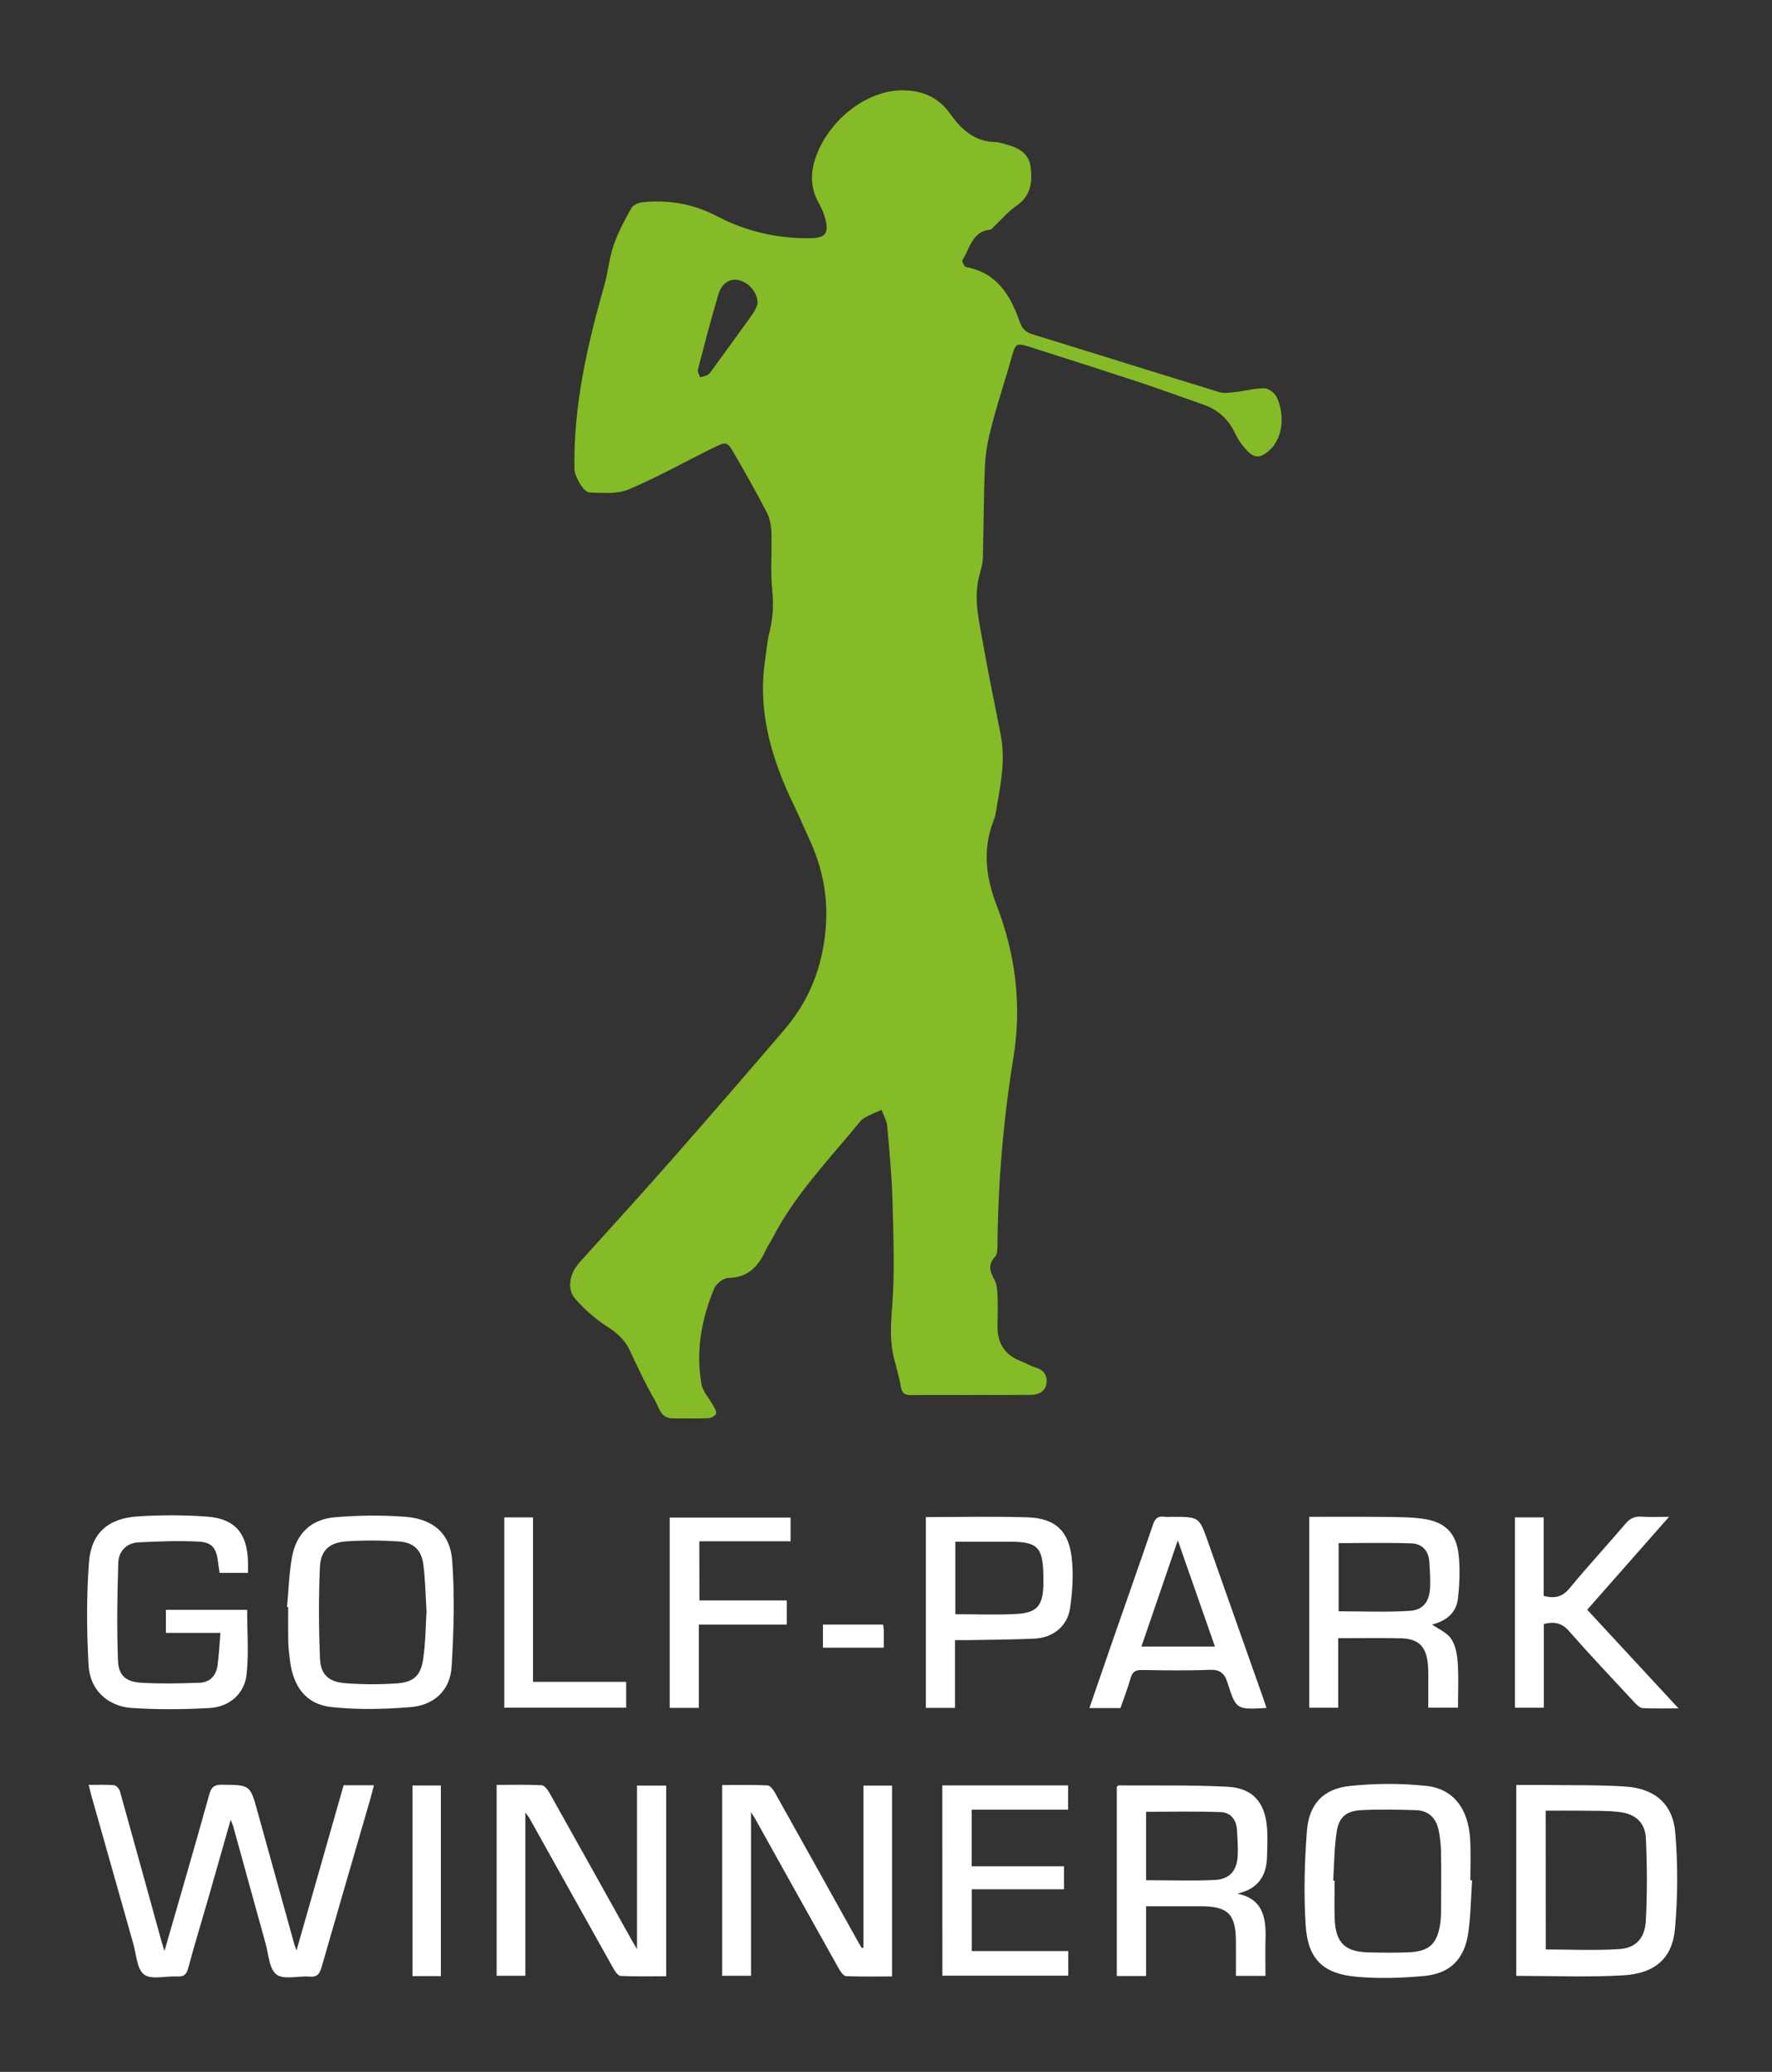 <?xml version="1.0" encoding="utf-8"?>
<!-- Generator: Adobe Illustrator 28.1.0, SVG Export Plug-In . SVG Version: 6.00 Build 0)  -->
<svg version="1.1" id="Ebene_1" xmlns="http://www.w3.org/2000/svg" xmlns:xlink="http://www.w3.org/1999/xlink" x="0px" y="0px"
	 viewBox="0 0 212.87 248.87" style="enable-background:new 0 0 212.87 248.87;" xml:space="preserve">
<rect x="0" y="0" width="212.87" height="248.87" fill="#333333" stroke="none"/>
<style type="text/css">
	.st0{fill:#85BB26;}
	.st1{fill:#FFFFFF;}
</style>
<g>
	<path class="st0" d="M116.55,167.57c-2.36,0-4.72-0.02-7.08,0.01c-0.71,0.01-1.09-0.16-1.23-0.92c-0.2-1.1-0.49-2.18-0.78-3.26
		c-0.58-2.11-0.47-4.18-0.29-6.37c0.33-4.2,0.16-8.45,0.05-12.67c-0.08-3.03-0.37-6.06-0.64-9.08c-0.06-0.67-0.45-1.32-0.68-1.97
		c-0.67,0.3-1.35,0.58-2,0.93c-0.27,0.14-0.51,0.39-0.71,0.64c-3.66,4.47-7.72,8.65-10.4,13.87c-0.26,0.5-0.59,0.95-0.82,1.46
		c-0.89,1.94-2.14,3.27-4.5,3.3c-0.58,0.01-1.44,0.7-1.68,1.27c-1.52,3.67-2.23,7.52-1.52,11.48c0.16,0.91,0.93,1.71,1.4,2.57
		c0.17,0.31,0.45,0.74,0.35,0.98c-0.12,0.27-0.59,0.53-0.92,0.54c-1.44,0.06-2.88,0.02-4.32,0.02c-1.43,0-1.61-1.33-2.1-2.16
		c-1.15-1.95-2.09-4.03-3.06-6.08c-0.61-1.28-1.59-2.09-2.78-2.85c-1.38-0.89-2.66-2.04-3.75-3.28c-1.02-1.17-0.67-3.03,0.52-4.35
		c3.69-4.1,7.41-8.17,11.05-12.31c4.56-5.19,9.09-10.42,13.58-15.67c2.97-3.48,4.56-7.49,4.95-12.11c0.33-3.89-0.41-7.45-2.04-10.92
		c-0.58-1.23-1.08-2.49-1.68-3.71c-2.71-5.55-4.48-11.28-3.57-17.56c0.17-1.14,0.25-2.3,0.53-3.41c0.43-1.69,0.52-3.33,0.34-5.08
		c-0.24-2.3-0.02-4.63-0.1-6.95c-0.03-0.81-0.19-1.68-0.56-2.39c-1.21-2.34-2.51-4.63-3.83-6.92c-0.93-1.61-0.97-1.63-2.68-0.79
		c-3.36,1.66-6.64,3.51-10.09,4.96c-1.37,0.58-3.11,0.41-4.67,0.37c-0.75-0.02-1.81-1.94-1.83-2.8c-0.14-7.6,1.54-14.89,3.6-22.14
		c0.45-1.57,0.58-3.24,1.11-4.78c0.54-1.56,1.34-3.04,2.15-4.48c0.21-0.38,0.9-0.63,1.4-0.68c3.08-0.28,5.98,0.19,8.79,1.66
		c3.51,1.84,7.31,2.74,11.32,2.67c1.7-0.03,2.2-0.52,1.8-2.19c-0.16-0.69-0.45-1.37-0.8-1.99c-1.1-1.93-1.04-3.87-0.26-5.88
		c1.71-4.4,6.19-7.75,10.35-7.7c2.32,0.03,4.23,0.79,5.65,2.79c1.31,1.85,2.93,3.39,5.45,3.42c0.39,0.01,0.78,0.15,1.17,0.25
		c1.46,0.38,2.81,0.99,3.05,2.66c0.27,1.84,0.07,3.56-1.71,4.77c-0.97,0.66-1.75,1.61-2.62,2.42c-0.17,0.16-0.34,0.41-0.53,0.43
		c-2.19,0.23-2.4,2.26-3.31,3.64c-0.09,0.14,0.23,0.81,0.43,0.85c3.71,0.67,5.34,3.4,6.44,6.56c0.31,0.88,0.73,1.26,1.56,1.52
		c7.48,2.3,14.94,4.65,22.42,6.94c0.59,0.18,1.3,0.06,1.94-0.01c1.17-0.13,2.32-0.46,3.48-0.45c0.51,0.01,1.23,0.56,1.47,1.05
		c0.83,1.7,1.06,4.76-1,6.52c-0.93,0.79-1.65,0.85-2.51-0.04c-0.57-0.59-1.09-1.3-1.44-2.04c-0.8-1.73-2.05-2.91-3.85-3.53
		c-2.45-0.85-4.88-1.75-7.34-2.57c-4.55-1.5-9.11-2.96-13.67-4.41c-1.44-0.46-1.57-0.31-1.97,1.11c-0.76,2.72-1.66,5.4-2.38,8.13
		c-0.42,1.6-0.79,3.25-0.87,4.9c-0.18,3.75-0.15,7.51-0.26,11.27c-0.02,0.78-0.3,1.56-0.48,2.33c-0.66,2.83,0.1,5.57,0.57,8.31
		c0.62,3.58,1.39,7.13,2.07,10.7c0.61,3.18-0.12,6.28-0.63,9.38c-0.05,0.31-0.16,0.62-0.28,0.92c-1.29,3.4-0.89,6.72,0.39,10.03
		c2.3,5.93,3.05,12.1,2.03,18.35c-1.22,7.51-1.85,15.05-1.92,22.65c0,0.42-0.03,0.98-0.28,1.25c-0.86,0.91-0.66,1.73-0.12,2.69
		c0.28,0.5,0.37,1.14,0.4,1.72c0.06,1.28,0.04,2.56,0.01,3.84c-0.05,2.07,0.81,3.53,2.78,4.29c0.63,0.25,1.22,0.61,1.87,0.8
		c0.99,0.3,1.37,1.04,1.23,1.92c-0.15,0.93-0.95,1.34-1.87,1.34c-2.44,0.02-4.88,0.01-7.32,0.01
		C116.55,167.55,116.55,167.56,116.55,167.57z M91.01,36.5c0.02-1.38-1.05-2.57-2.26-2.85c-1.01-0.24-2.03,0.33-2.43,1.65
		c-0.9,3.01-1.69,6.06-2.48,9.1c-0.07,0.27,0.17,0.61,0.27,0.92c0.32-0.1,0.69-0.14,0.95-0.32c0.28-0.2,0.47-0.54,0.68-0.83
		c1.59-2.19,3.2-4.37,4.76-6.58C90.78,37.19,90.92,36.69,91.01,36.5z"/>
	<path class="st1" d="M19.76,234.35c1.84-6.4,3.66-12.6,5.39-18.83c0.26-0.93,0.65-1.15,1.56-1.14c3.33,0.04,3.34,0.01,4.21,3.17
		c1.49,5.35,2.96,10.69,4.45,16.04c0.05,0.19,0.13,0.37,0.25,0.7c1.92-6.71,3.79-13.28,5.66-19.85c1.23,0,2.34,0,3.64,0
		c-0.14,0.55-0.26,1.03-0.39,1.5c-1.97,6.79-3.95,13.57-5.9,20.36c-0.23,0.8-0.52,1.21-1.45,1.13c-1.35-0.11-3.07,0.41-3.96-0.25
		c-0.88-0.65-0.95-2.42-1.31-3.71c-1.31-4.69-2.59-9.39-3.89-14.08c-0.06-0.22-0.17-0.44-0.31-0.8c-0.95,3.32-1.84,6.5-2.76,9.68
		c-0.78,2.72-1.62,5.43-2.35,8.17c-0.21,0.79-0.57,1.01-1.33,0.97c-1.35-0.07-3.07,0.43-3.96-0.23c-0.87-0.64-0.93-2.42-1.3-3.71
		c-1.68-5.91-3.35-11.83-5.02-17.74c-0.11-0.38-0.19-0.76-0.34-1.33c1.1,0,2.09-0.05,3.06,0.04c0.26,0.02,0.62,0.44,0.7,0.74
		c1.69,6.03,3.35,12.08,5.02,18.12C19.53,233.61,19.63,233.91,19.76,234.35z"/>
	<path class="st1" d="M63.11,217.72c0,6.71,0,13.13,0,19.61c-1.18,0-2.28,0-3.45,0c0-7.62,0-15.2,0-22.93
		c1.84,0,3.63-0.05,5.41,0.04c0.33,0.02,0.72,0.54,0.93,0.91c3.31,5.89,6.59,11.78,9.88,17.68c0.16,0.28,0.32,0.55,0.64,1.1
		c0-6.71,0-13.13,0-19.65c1.23,0,2.32,0,3.51,0c0,7.59,0,15.16,0,22.91c-1.83,0-3.65,0.04-5.47-0.04c-0.3-0.01-0.66-0.51-0.85-0.86
		c-3.4-6.06-6.78-12.13-10.17-18.2C63.47,218.2,63.39,218.11,63.11,217.72z"/>
	<path class="st1" d="M103.73,233.94c0-6.46,0-12.93,0-19.46c1.16,0,2.26,0,3.43,0c0,7.64,0,15.21,0,22.93
		c-1.87,0-3.7,0.04-5.52-0.04c-0.3-0.01-0.65-0.51-0.85-0.86c-3.38-6.02-6.74-12.06-10.1-18.09c-0.09-0.17-0.21-0.33-0.47-0.74
		c0,6.7,0,13.13,0,19.65c-1.21,0-2.3,0-3.47,0c0-7.58,0-15.16,0-22.91c1.82,0,3.64-0.04,5.46,0.04c0.3,0.01,0.67,0.5,0.86,0.84
		c3.34,5.96,6.66,11.92,9.98,17.89c0.15,0.27,0.31,0.53,0.47,0.8C103.58,233.97,103.66,233.95,103.73,233.94z"/>
	<path class="st1" d="M160.76,196.78c0,2.86,0,5.56,0,8.35c-1.19,0-2.29,0-3.48,0c0-7.59,0-15.19,0-22.93c3.01,0,6-0.02,8.98,0.01
		c1.55,0.02,3.13,0.01,4.66,0.22c2.65,0.36,4.04,1.72,4.31,4.36c0.18,1.73,0.11,3.51-0.09,5.24c-0.21,1.85-1.61,2.74-3.11,3.11
		c0.75,0.53,1.79,0.95,2.3,1.72c0.54,0.8,0.73,1.93,0.79,2.93c0.12,1.74,0.03,3.5,0.03,5.34c-1.18,0-2.28,0-3.57,0
		c0-0.75,0.01-1.53,0-2.32c-0.01-1,0.04-2.01-0.06-2.99c-0.22-2.11-1.15-2.98-3.28-3.03C165.81,196.74,163.38,196.78,160.76,196.78z
		 M160.81,193.55c2.88,0,5.7,0.12,8.51-0.05c1.63-0.1,2.37-1.09,2.47-2.72c0.06-1.07-0.02-2.15-0.09-3.22
		c-0.09-1.31-0.9-2.13-2.14-2.17c-2.89-0.1-5.79-0.03-8.75-0.03C160.81,188.13,160.81,190.86,160.81,193.55z"/>
	<path class="st1" d="M182.15,237.34c0-7.66,0-15.23,0-22.93c1.07,0,2.06-0.01,3.05,0c3.35,0.05,6.71-0.03,10.05,0.19
		c3.53,0.23,5.71,2.08,6,5.54c0.32,3.83,0.31,7.74-0.04,11.57c-0.32,3.55-2.43,5.36-6.25,5.57
		C190.75,237.52,186.51,237.34,182.15,237.34z M185.69,234.17c3.01,0,5.97,0.15,8.89-0.05c1.94-0.14,3.02-1.32,3.13-3.37
		c0.18-3.3,0.16-6.62,0.01-9.93c-0.09-1.89-1.24-2.93-3.18-3.16c-1.54-0.18-3.11-0.14-4.66-0.16c-1.38-0.02-2.76,0-4.2,0
		C185.69,223.17,185.69,228.68,185.69,234.17z"/>
	<path class="st1" d="M29.79,188.93c-1.21,0-2.28,0-3.41,0c-0.07-0.49-0.14-0.92-0.19-1.35c-0.2-1.6-0.71-2.32-2.3-2.4
		c-2.42-0.12-4.86-0.04-7.29,0.09c-1.43,0.08-2.35,1.11-2.39,2.44c-0.13,3.9-0.18,7.82-0.04,11.72c0.06,1.81,0.94,2.59,2.78,2.7
		c2.34,0.14,4.7,0.08,7.04,0c1.23-0.04,1.97-0.86,2.14-2.06c0.18-1.25,0.23-2.52,0.35-3.93c-2.27,0-4.37,0-6.55,0
		c0-0.99,0-1.84,0-2.77c3.3,0,6.55,0,9.76,0c0,2.62,0.2,5.18-0.06,7.7c-0.24,2.37-2.05,3.97-4.49,4.1c-3.1,0.17-6.23,0.2-9.33-0.01
		c-2.89-0.2-5.01-2.2-5.17-5.1c-0.23-4.13-0.26-8.31,0.05-12.43c0.27-3.49,2.31-5.25,5.86-5.48c2.78-0.18,5.6-0.18,8.37,0.03
		c3.31,0.25,4.77,2.01,4.87,5.37C29.8,187.96,29.79,188.39,29.79,188.93z"/>
	<path class="st1" d="M137.68,237.36c-1.31,0-2.37,0-3.52,0c0-7.62,0-15.19,0-22.74c0.09-0.07,0.15-0.16,0.21-0.16
		c4.35,0.03,8.71-0.06,13.05,0.16c3.03,0.15,4.52,1.83,4.78,4.83c0.1,1.19,0.04,2.39,0.01,3.58c-0.06,2.31-1.09,3.88-3.57,4.43
		c2.94,0.6,3.44,2.69,3.39,5.16c-0.04,1.55-0.01,3.1-0.01,4.72c-1.22,0-2.31,0-3.55,0c0-1.45,0.01-2.83,0-4.22
		c-0.03-3.2-0.97-4.13-4.17-4.14c-2.16,0-4.31,0-6.62,0C137.68,231.77,137.68,234.5,137.68,237.36z M137.68,225.85
		c2.83,0,5.54,0.1,8.24-0.03c1.83-0.09,2.68-1.13,2.77-2.98c0.05-0.99-0.04-1.99-0.09-2.99c-0.06-1.26-0.76-2.14-1.96-2.18
		c-2.96-0.11-5.94-0.04-8.96-0.04C137.68,220.33,137.68,223.03,137.68,225.85z"/>
	<path class="st1" d="M176.84,225.87c-0.14,2.11-0.16,4.24-0.46,6.32c-0.44,3.1-2.16,4.87-5.26,5.16c-2.69,0.25-5.44,0.34-8.13,0.1
		c-4.05-0.35-5.88-2.12-6.14-6.17c-0.24-3.77-0.14-7.59,0.15-11.36c0.25-3.23,1.98-5.05,5.15-5.39c3.03-0.32,6.15-0.33,9.19-0.01
		c3.28,0.35,5.06,2.77,5.27,6.42c0.09,1.63,0.02,3.27,0.02,4.91C176.7,225.86,176.77,225.86,176.84,225.87z M160.16,225.9
		c0.06,0,0.11,0,0.17,0.01c0,1.56-0.06,3.12,0.01,4.67c0.13,2.8,1.24,3.86,4.04,3.94c1.55,0.04,3.11,0.05,4.67,0
		c2.66-0.08,3.64-0.99,3.99-3.64c0.07-0.55,0.07-1.12,0.08-1.67c0.01-2.24,0.03-4.47-0.01-6.71c-0.02-0.91-0.1-1.84-0.3-2.72
		c-0.31-1.39-1.2-2.29-2.66-2.34c-2.23-0.07-4.46-0.12-6.68,0c-1.78,0.1-2.65,0.88-2.9,2.63
		C160.28,221.99,160.28,223.95,160.16,225.9z"/>
	<path class="st1" d="M34.48,193.03c0.19-1.98,0.24-3.99,0.59-5.95c0.51-2.87,2.29-4.59,5.19-4.83c2.77-0.23,5.59-0.26,8.36-0.06
		c3.36,0.24,5.45,1.97,5.7,5.25c0.32,4.24,0.19,8.53-0.07,12.78c-0.17,2.8-2.09,4.59-4.84,4.83c-3.16,0.27-6.39,0.34-9.54,0.01
		c-3.12-0.33-4.69-2.45-5.06-5.79c-0.07-0.67-0.17-1.35-0.18-2.03c-0.03-1.4-0.01-2.8-0.01-4.2
		C34.58,193.04,34.53,193.03,34.48,193.03z M51.24,193.55c-0.12-1.86-0.14-3.74-0.38-5.6c-0.23-1.76-1.16-2.67-2.93-2.79
		c-2.11-0.14-4.23-0.15-6.34-0.01c-2.02,0.14-3.07,1.08-3.16,3.09c-0.16,3.66-0.14,7.33,0.01,10.99c0.08,1.92,1.04,2.79,3,2.95
		c2.06,0.17,4.15,0.17,6.21,0.03c2.09-0.15,2.93-0.97,3.2-3.04C51.12,197.32,51.13,195.44,51.24,193.55z"/>
	<path class="st1" d="M152.14,205.16c-3.58,0.2-3.65,0.23-4.66-2.98c-0.39-1.25-0.96-1.66-2.25-1.6c-2.67,0.11-5.36,0.06-8.04,0.02
		c-0.76-0.01-1.15,0.19-1.36,0.95c-0.35,1.22-0.81,2.41-1.23,3.62c-1.24,0-2.43,0-3.73,0c1.07-3.09,2.1-6.11,3.15-9.12
		c1.49-4.3,3.02-8.58,4.48-12.89c0.24-0.72,0.56-1.08,1.34-0.97c0.31,0.05,0.64,0.01,0.96,0.01c3.26,0,3.26,0,4.32,3.02
		c2.21,6.25,4.42,12.49,6.62,18.74C151.87,204.33,151.99,204.7,152.14,205.16z M145.95,197.78c-1.47-4.21-2.92-8.33-4.46-12.75
		c-1.52,4.44-2.94,8.56-4.37,12.75C140.17,197.78,143,197.78,145.95,197.78z"/>
	<path class="st1" d="M185.46,195.07c0,3.37,0,6.67,0,10.06c-1.18,0-2.28,0-3.47,0c0-7.59,0-15.19,0-22.86c1.12,0,2.22,0,3.45,0
		c0,3.16,0,6.3,0,9.43c1.35,0.35,2.26,0.12,3.13-0.94c2.16-2.62,4.47-5.11,6.67-7.7c0.54-0.64,1.09-0.94,1.94-0.88
		c0.99,0.07,1.99,0.02,3.32,0.02c-3.35,3.81-6.55,7.43-9.83,11.16c3.61,3.9,7.19,7.77,10.97,11.85c-1.62,0-2.97,0.04-4.3-0.03
		c-0.33-0.02-0.68-0.36-0.94-0.63c-2.64-2.84-5.3-5.65-7.86-8.56C187.7,195,186.81,194.73,185.46,195.07z"/>
	<path class="st1" d="M111.22,182.23c4.13,0,8.17-0.1,12.19,0.03c3.3,0.1,4.96,1.57,5.33,4.84c0.23,1.99,0.1,4.07-0.19,6.06
		c-0.33,2.19-2.04,3.56-4.28,3.67c-2.67,0.13-5.35,0.13-8.02,0.18c-0.47,0.01-0.94,0-1.53,0c0,2.77,0,5.42,0,8.14
		c-1.22,0-2.32,0-3.5,0C111.22,197.54,111.22,189.94,111.22,182.23z M114.76,193.9c2.52,0,4.92,0.1,7.31-0.03
		c2.49-0.13,3.2-0.98,3.27-3.46c0.01-0.28,0-0.56,0-0.84c-0.01-3.73-0.65-4.37-4.01-4.38c-2.18,0-4.36,0-6.57,0
		C114.76,188.17,114.76,190.99,114.76,193.9z"/>
	<path class="st1" d="M113.2,214.46c5.05,0,10.03,0,15.11,0c0,0.95,0,1.88,0,2.92c-3.85,0-7.67,0-11.58,0c0,2.28,0,4.46,0,6.8
		c3.65,0,7.34,0,11.09,0c0,0.98,0,1.81,0,2.76c-3.67,0-7.33,0-11.08,0c0,2.5,0,4.88,0,7.42c3.82,0,7.67,0,11.59,0
		c0,1.06,0,1.96,0,2.96c-5,0-10.01,0-15.12,0C113.2,229.76,113.2,222.18,113.2,214.46z"/>
	<path class="st1" d="M84.02,192.24c3.53,0,6.98,0,10.5,0c0,1,0,1.86,0,2.9c-3.47,0-6.96,0-10.57,0c0,3.43,0,6.69,0,10.01
		c-1.23,0-2.33,0-3.5,0c0-7.62,0-15.2,0-22.86c4.81,0,9.62,0,14.52,0c0,0.88,0,1.77,0,2.85c-3.64,0-7.28,0-10.96,0
		C84.02,187.59,84.02,189.85,84.02,192.24z"/>
	<path class="st1" d="M64.03,202.02c3.85,0,7.47,0,11.19,0c0,1.08,0,2.05,0,3.11c-4.85,0-9.7,0-14.64,0c0-7.59,0-15.19,0-22.86
		c1.12,0,2.22,0,3.45,0C64.03,188.79,64.03,195.32,64.03,202.02z"/>
	<path class="st1" d="M52.96,237.37c-1.17,0-2.24,0-3.41,0c0-7.62,0-15.23,0-22.9c1.13,0,2.23,0,3.41,0
		C52.96,222.09,52.96,229.67,52.96,237.37z"/>
	<path class="st1" d="M106.09,195.14c0.03,0.31,0.08,0.54,0.08,0.77c0.01,0.64,0,1.27,0,2.01c-2.48,0-4.89,0-7.31,0
		c0-0.91,0-1.8,0-2.78C101.27,195.14,103.61,195.14,106.09,195.14z"/>
</g>
</svg>
